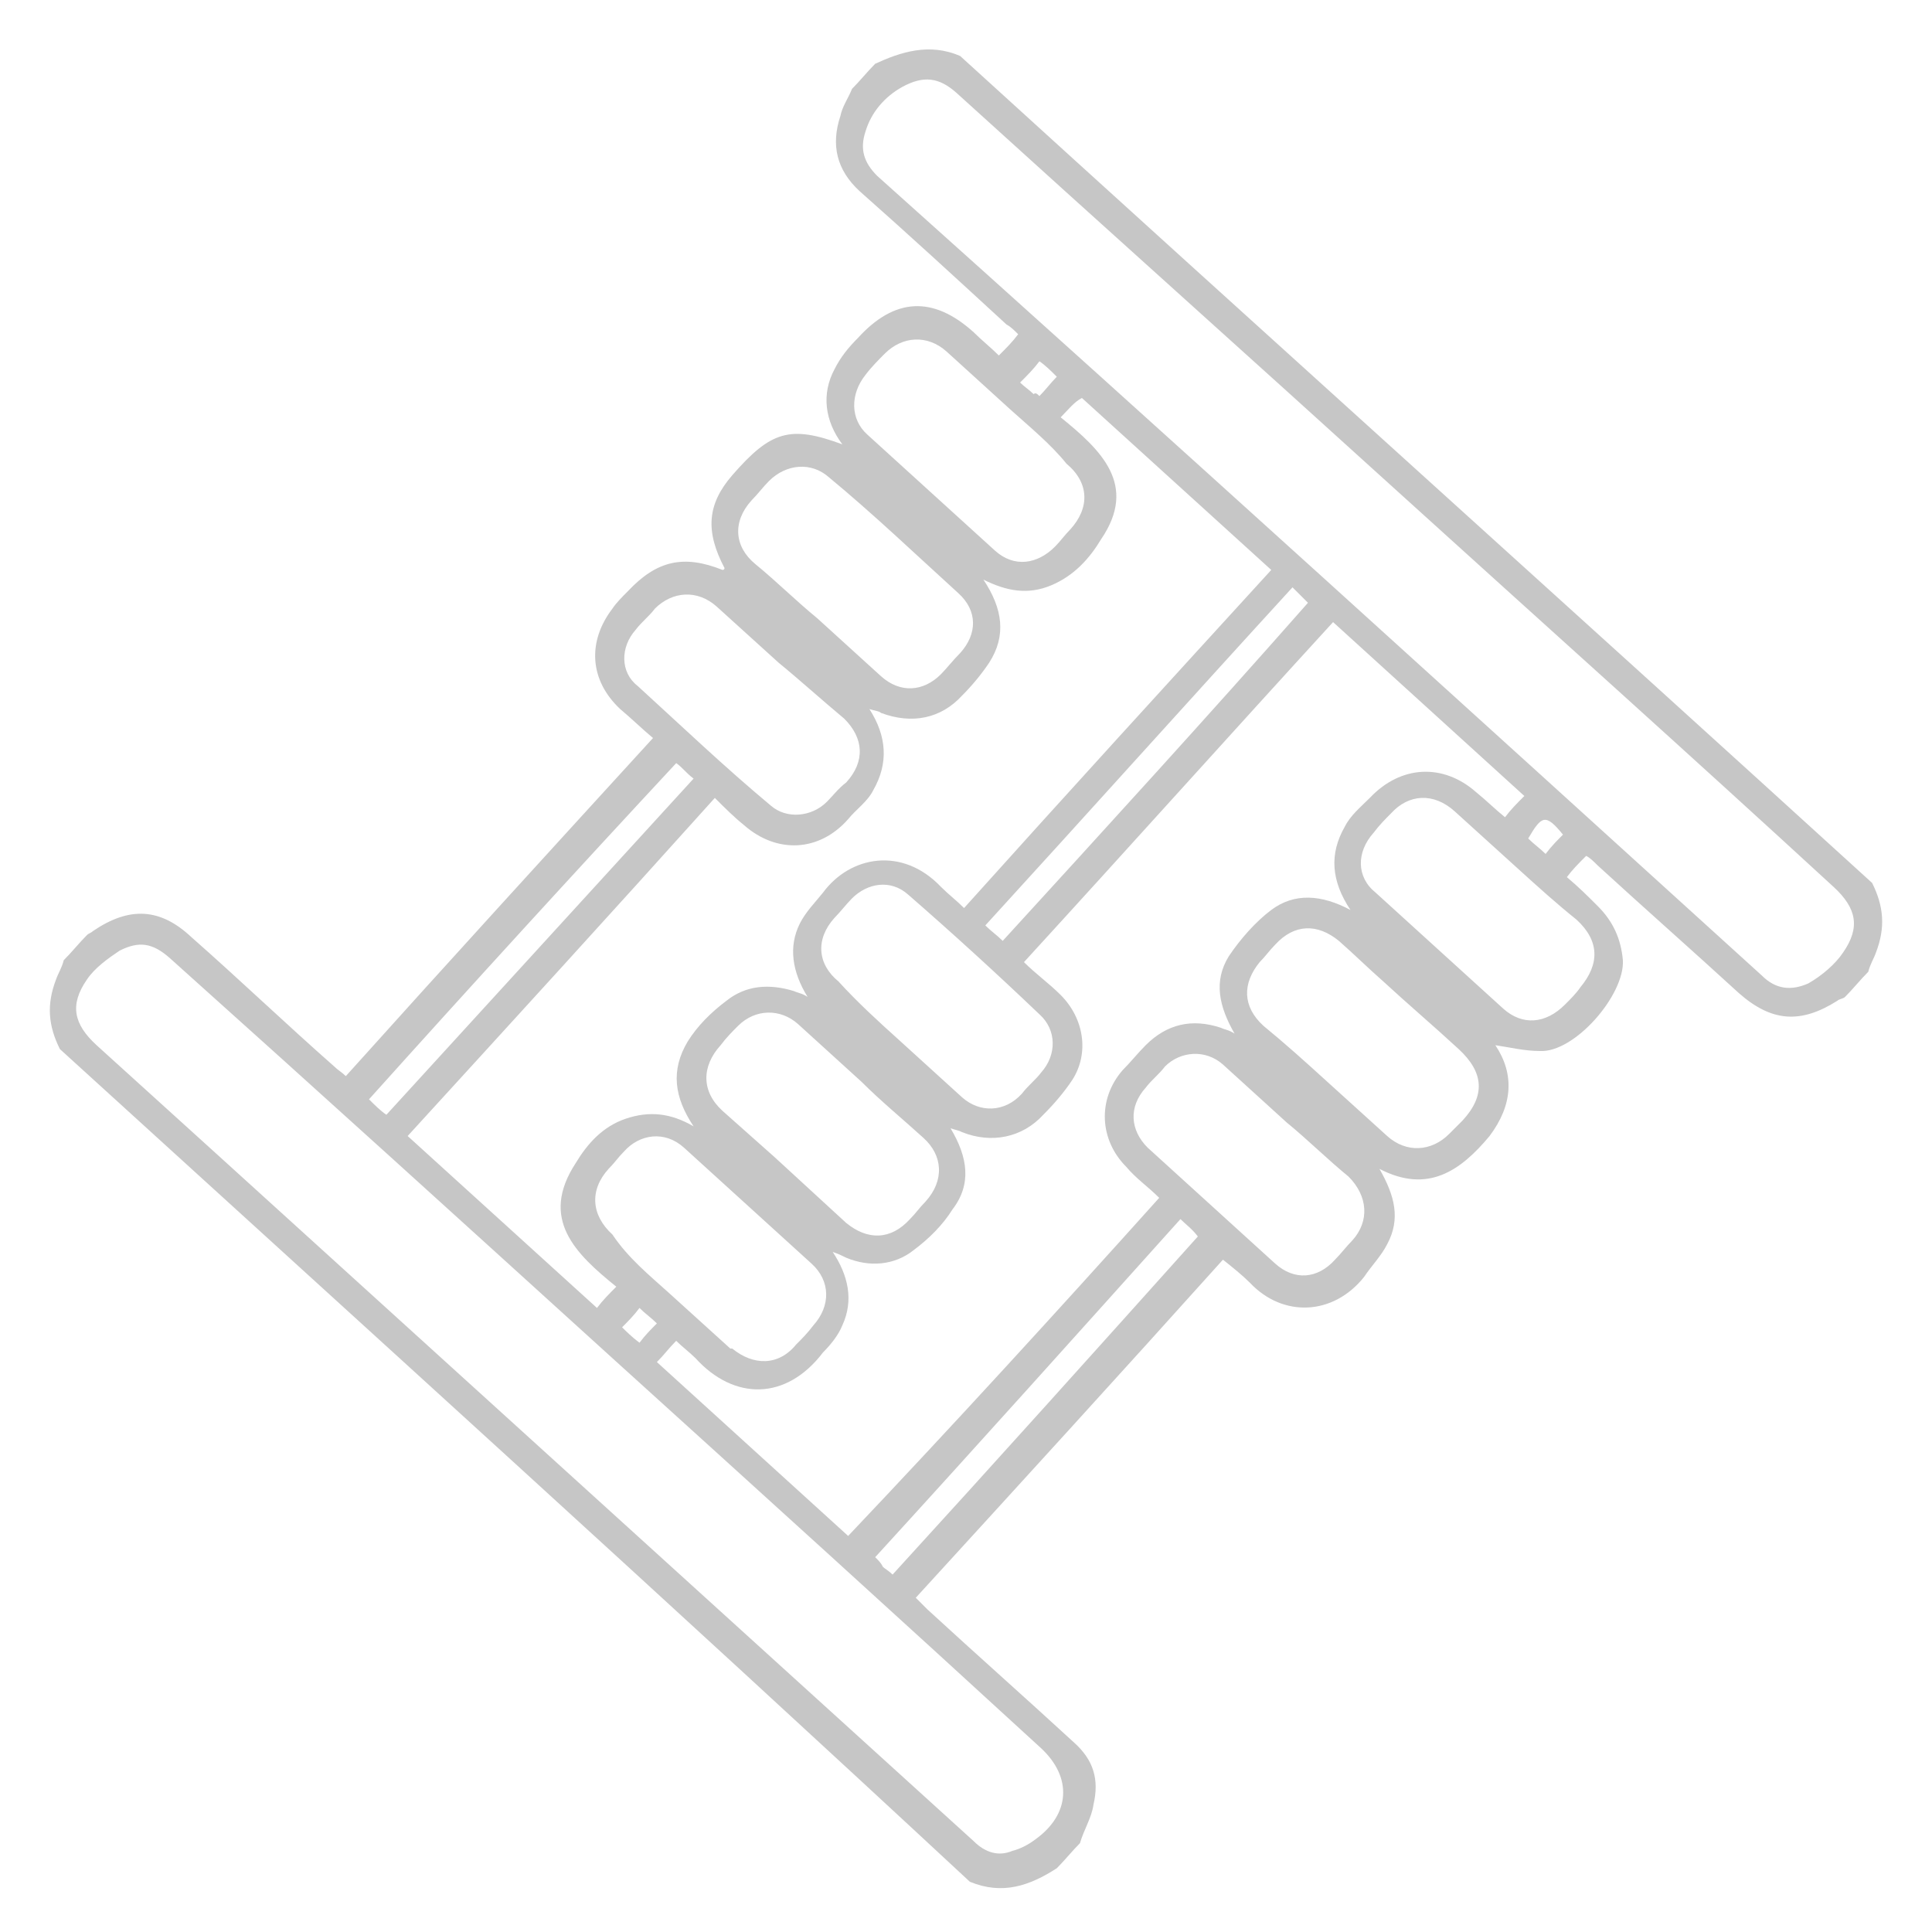 <svg xmlns="http://www.w3.org/2000/svg" xmlns:xlink="http://www.w3.org/1999/xlink" x="0px" y="0px" viewBox="0 0 100 100" style="enable-background:new 0 0 100 100;" xml:space="preserve"><g>
    <style type="text/css">
        .bl{fill:#c6c6c6;}
    </style>
    <path class='bl' d="M49.7,2.9c15.7,14.3,31.5,28.5,47.2,42.8c0.6,1.2,0.7,2.3,0.2,3.6c-0.1,0.3-0.3,0.6-0.4,1c-0.4,0.4-0.8,0.9-1.2,1.3  c-0.1,0.1-0.3,0.1-0.4,0.2c-1.9,1.2-3.4,1.1-5.1-0.4c-2.4-2.2-4.9-4.4-7.3-6.6c-0.2-0.2-0.4-0.4-0.6-0.5c-0.4,0.4-0.7,0.7-1,1.1  c0.6,0.5,1.1,1,1.6,1.5c0.8,0.8,1.2,1.7,1.3,2.8c0.1,1.8-2.5,4.8-4.3,4.7c-0.8,0-1.6-0.2-2.3-0.3c1,1.5,0.9,3.1-0.3,4.7  c-1.5,1.8-3.2,3-5.7,1.7c0.8,1.4,1.1,2.6,0.4,3.9c-0.3,0.6-0.8,1.1-1.2,1.7c-1.6,2-4.2,2.1-5.9,0.3c-0.4-0.4-0.9-0.8-1.4-1.2  c-5.3,5.9-10.6,11.7-15.9,17.5c0.2,0.2,0.4,0.4,0.6,0.6c2.5,2.3,5.1,4.6,7.6,6.9c1,0.9,1.3,1.9,1,3.2c-0.1,0.7-0.5,1.3-0.7,2  c-0.4,0.4-0.8,0.9-1.2,1.3c-1.4,0.9-2.8,1.4-4.5,0.7C34.6,82.9,18.8,68.6,3.1,54.3c-0.6-1.2-0.7-2.3-0.2-3.6c0.1-0.3,0.3-0.6,0.4-1  c0.4-0.4,0.8-0.9,1.2-1.3c0.1-0.1,0.2-0.1,0.3-0.2c1.9-1.3,3.5-1.2,5.1,0.3c2.5,2.2,4.9,4.5,7.4,6.7c0.2,0.2,0.4,0.3,0.6,0.5  c5.3-5.9,10.6-11.7,15.9-17.5c-0.6-0.5-1.1-1-1.7-1.5c-1.6-1.5-1.7-3.5-0.4-5.2c0.2-0.3,0.5-0.6,0.8-0.9c1.5-1.6,2.9-1.9,4.9-1.1  c0,0,0.1,0,0.1-0.1c-1-1.9-0.9-3.3,0.4-4.8c2-2.3,3-2.6,5.7-1.6c-0.9-1.2-1.1-2.6-0.4-3.9c0.3-0.6,0.7-1.1,1.2-1.6  c1.9-2.1,3.9-2.2,6-0.3c0.4,0.4,0.9,0.8,1.3,1.2c0.4-0.4,0.7-0.7,1-1.1c-0.2-0.2-0.4-0.4-0.6-0.5c-2.5-2.3-5-4.6-7.6-6.9  c-1.2-1.1-1.5-2.4-1-3.9c0.1-0.5,0.4-0.9,0.6-1.4c0.4-0.4,0.8-0.9,1.2-1.3C46.6,2.7,48.1,2.2,49.7,2.9z M69.9,47.1  c-1-1.5-1.1-2.9-0.3-4.3c0.3-0.6,0.8-1,1.3-1.5c1.6-1.7,3.8-1.8,5.5-0.3c0.5,0.4,1,0.9,1.5,1.3c0.3-0.4,0.6-0.7,1-1.1  c-3.3-3-6.6-6-9.9-9C63.6,38.1,58.4,43.9,53,49.8c0.6,0.6,1.3,1.1,1.9,1.7c1.2,1.2,1.5,3,0.6,4.4c-0.4,0.6-0.9,1.2-1.5,1.8  c-1.1,1.2-2.7,1.5-4.2,0.9c-0.2-0.1-0.3-0.1-0.6-0.2c0.9,1.5,1.1,2.9,0.1,4.2c-0.5,0.8-1.2,1.5-2,2.1c-1,0.8-2.3,0.9-3.5,0.4  c-0.2-0.1-0.4-0.2-0.7-0.3c0.8,1.2,1.1,2.5,0.5,3.8c-0.2,0.5-0.6,1-1,1.4c-1.9,2.5-4.6,2.5-6.6,0.3c-0.3-0.3-0.7-0.6-1-0.9  c-0.4,0.4-0.6,0.7-1,1.1c3.3,3,6.6,6,9.9,9C49.4,73.7,54.7,67.9,60,62c-0.6-0.6-1.2-1-1.7-1.6c-1.4-1.4-1.5-3.5-0.2-5  c0.4-0.4,0.8-0.9,1.2-1.3c1.1-1.1,2.4-1.4,3.9-0.9c0.2,0.1,0.4,0.1,0.7,0.3c-0.8-1.4-1.1-2.7-0.3-4c0.6-0.9,1.4-1.8,2.2-2.4  C67,46.2,68.4,46.3,69.9,47.1z M54.9,21.6c2.1,1.7,4,3.5,2.1,6.3c-0.6,1-1.4,1.9-2.6,2.4c-1.2,0.5-2.3,0.3-3.5-0.3  c1,1.5,1.2,2.9,0.3,4.3c-0.4,0.6-0.9,1.2-1.4,1.7c-1.1,1.2-2.6,1.5-4.2,0.9c-0.1-0.1-0.3-0.1-0.6-0.2c0.9,1.4,1,2.8,0.2,4.2  c-0.3,0.6-0.9,1-1.3,1.5c-1.5,1.7-3.7,1.8-5.4,0.3c-0.5-0.4-1-0.9-1.5-1.4c-5.3,5.9-10.6,11.7-15.9,17.5c3.3,3,6.5,5.9,9.8,8.9  c0.3-0.4,0.6-0.7,1-1.1c-2.1-1.7-4-3.5-2.1-6.4c0.6-1,1.4-1.9,2.6-2.3c1.2-0.4,2.3-0.3,3.5,0.4c-1-1.5-1.2-2.9-0.3-4.4  c0.5-0.8,1.2-1.5,2-2.1c1-0.8,2.2-0.9,3.5-0.5c0.2,0.1,0.4,0.1,0.7,0.3c-0.8-1.3-1-2.6-0.4-3.8c0.3-0.6,0.8-1.1,1.2-1.6  c1.4-1.9,4.1-2.4,6.1-0.3c0.4,0.4,0.8,0.7,1.2,1.1c5.3-5.9,10.6-11.7,15.9-17.5c-3.3-3-6.5-5.9-9.8-8.9  C55.6,20.8,55.3,21.2,54.9,21.6z M31.7,70.3c-7.6-6.9-15.2-13.8-22.9-20.7c-0.9-0.8-1.6-0.9-2.6-0.4c-0.6,0.4-1.3,0.9-1.7,1.5  c-0.9,1.3-0.7,2.3,0.5,3.4c2.1,1.9,4.3,3.9,6.4,5.8c13,11.8,26,23.6,39,35.4c0.6,0.6,1.3,0.8,2,0.5c0.4-0.1,0.8-0.3,1.2-0.6  c1.8-1.3,1.9-3.2,0.3-4.7C46.6,83.8,39.1,77,31.7,70.3z M72.3,25.4c-7.6-6.9-15.2-13.7-22.8-20.6c-0.9-0.8-1.7-0.9-2.8-0.3  c-0.9,0.5-1.6,1.3-1.9,2.3c-0.3,0.9-0.1,1.6,0.6,2.3C60.7,22.8,76,36.7,91.2,50.5c0.7,0.7,1.5,0.8,2.4,0.4c0.7-0.4,1.4-1,1.8-1.6  c0.9-1.3,0.7-2.3-0.5-3.4C87.4,39,79.8,32.2,72.3,25.4z M78.5,44.9c-1.1-1-2.1-1.9-3.2-2.9c-1.1-1-2.4-0.9-3.3,0.1  c-0.3,0.3-0.6,0.6-0.9,1c-0.9,1-0.9,2.3,0.1,3.1c2.2,2,4.4,4,6.6,6c1,0.9,2.2,0.8,3.2-0.2c0.3-0.3,0.6-0.6,0.8-0.9  c1-1.2,1-2.4-0.2-3.5C80.6,46.8,79.6,45.9,78.5,44.9z M34.6,66.9c1.1,1,2.1,1.9,3.2,2.9c0,0,0,0,0.1,0c1.1,0.9,2.4,0.9,3.3-0.2  c0.3-0.3,0.6-0.6,0.9-1c0.9-1,0.9-2.3-0.1-3.2c-2.2-2-4.4-4-6.6-6c-1-0.9-2.3-0.7-3.1,0.2c-0.3,0.3-0.5,0.6-0.8,0.9  c-1,1.1-0.9,2.4,0.2,3.4C32.5,65.1,33.6,66,34.6,66.9z M52.3,21.2c-1.1-1-2.2-2-3.3-3c-1-0.9-2.3-0.8-3.2,0.1  c-0.3,0.3-0.7,0.7-1,1.1c-0.8,1-0.8,2.3,0.1,3.1c2.2,2,4.4,4,6.6,6c1,0.9,2.2,0.7,3.1-0.2c0.3-0.3,0.5-0.6,0.8-0.9  c1-1.1,1-2.4-0.2-3.4C54.4,23,53.3,22.1,52.3,21.2z M40.3,34.3c-1.1-1-2.1-1.9-3.2-2.9c-1-0.9-2.3-0.8-3.2,0.1  c-0.3,0.4-0.7,0.7-1,1.1c-0.8,0.9-0.8,2.2,0.1,2.9c2.3,2.1,4.5,4.2,6.9,6.2c0.8,0.7,2.1,0.6,2.9-0.2c0.3-0.3,0.6-0.7,1-1  c1-1.1,0.9-2.3-0.1-3.3C42.5,36.2,41.4,35.2,40.3,34.3z M46.5,53.8c1.1,1,2.2,2,3.3,3c0.9,0.8,2.2,0.8,3.1-0.2  c0.3-0.4,0.7-0.7,1-1.1c0.8-0.9,0.8-2.2-0.1-3c-2.2-2.1-4.5-4.2-6.8-6.2c-0.9-0.8-2.1-0.6-2.9,0.2c-0.3,0.3-0.6,0.7-0.9,1  c-1,1.1-0.9,2.4,0.2,3.3C44.4,51.9,45.5,52.9,46.5,53.8z M42.3,32c1.1,1,2.2,2,3.3,3c1,0.9,2.2,0.8,3.1-0.1c0.3-0.3,0.6-0.7,1-1.1  c0.9-1,0.9-2.2-0.1-3.1c-2.2-2-4.4-4.1-6.7-6c-0.9-0.8-2.2-0.7-3.1,0.2c-0.3,0.3-0.6,0.7-0.9,1c-1,1.1-0.9,2.4,0.2,3.3  C40.2,30.1,41.2,31.1,42.3,32z M66.6,58.1C66.6,58.1,66.6,58.1,66.6,58.1c-1.1-1-2.2-2-3.3-3c-0.9-0.8-2.2-0.7-3,0.1  c-0.3,0.4-0.7,0.7-1,1.1c-0.9,1-0.8,2.2,0.1,3.1c2.2,2,4.4,4,6.6,6c1,0.9,2.2,0.8,3.1-0.2c0.3-0.3,0.6-0.7,0.9-1  c0.9-1,0.8-2.3-0.2-3.3C68.7,60,67.7,59,66.6,58.1z M68.6,55.9c1.1,1,2.1,1.9,3.2,2.9c1,0.9,2.3,0.8,3.2-0.1  c0.2-0.2,0.5-0.5,0.7-0.7c1.2-1.3,1.1-2.5-0.2-3.7c-1.3-1.2-2.6-2.3-3.9-3.5c-0.8-0.7-1.5-1.4-2.3-2.1c-1.1-0.9-2.3-0.9-3.3,0.2  c-0.3,0.3-0.5,0.6-0.8,0.9c-0.9,1.1-0.9,2.3,0.2,3.3C66.5,54,67.5,54.9,68.6,55.9z M44.6,56c-1.1-1-2.2-2-3.3-3  c-0.9-0.8-2.2-0.8-3.1,0.1c-0.3,0.3-0.6,0.6-0.9,1c-1,1.1-1,2.4,0.1,3.4c0.9,0.8,1.8,1.6,2.7,2.4c1.2,1.1,2.5,2.3,3.7,3.4  c1.1,0.9,2.3,0.9,3.3-0.2c0.3-0.3,0.5-0.6,0.8-0.9c1-1.1,0.9-2.4-0.1-3.3C46.7,57.9,45.6,57,44.6,56z M35.9,40.3  c-0.4-0.3-0.6-0.6-0.9-0.8C29.7,45.2,24.4,51,19.1,56.9c0.3,0.3,0.6,0.6,0.9,0.8C25.3,51.9,30.6,46.1,35.9,40.3z M61.1,63.1  C55.8,69,50.6,74.8,45.3,80.6c0.2,0.2,0.3,0.3,0.4,0.5c0.1,0.1,0.3,0.2,0.5,0.4c5.3-5.8,10.6-11.7,15.8-17.5  C61.7,63.6,61.4,63.4,61.1,63.1z M66.9,30.4C61.5,36.3,56.3,42.1,51,47.9c0.3,0.3,0.6,0.5,0.9,0.8c5.3-5.8,10.6-11.6,15.8-17.5  C67.4,30.9,67.2,30.7,66.9,30.4z M53.8,20.5c0.3-0.3,0.6-0.7,0.9-1c-0.3-0.3-0.6-0.6-0.9-0.8c-0.3,0.4-0.6,0.7-1,1.1  c0.2,0.2,0.5,0.4,0.7,0.6C53.6,20.3,53.7,20.4,53.8,20.5z M80.9,43.2c-0.9-1.1-1.1-1-1.8,0.2c0.3,0.3,0.6,0.5,0.9,0.8  C80.3,43.8,80.6,43.5,80.9,43.2z M33.1,69.5c0.3-0.4,0.6-0.7,0.9-1c-0.3-0.3-0.6-0.5-0.9-0.8c-0.3,0.4-0.6,0.7-0.9,1  C32.4,68.9,32.7,69.2,33.1,69.5z"></path></g></svg>